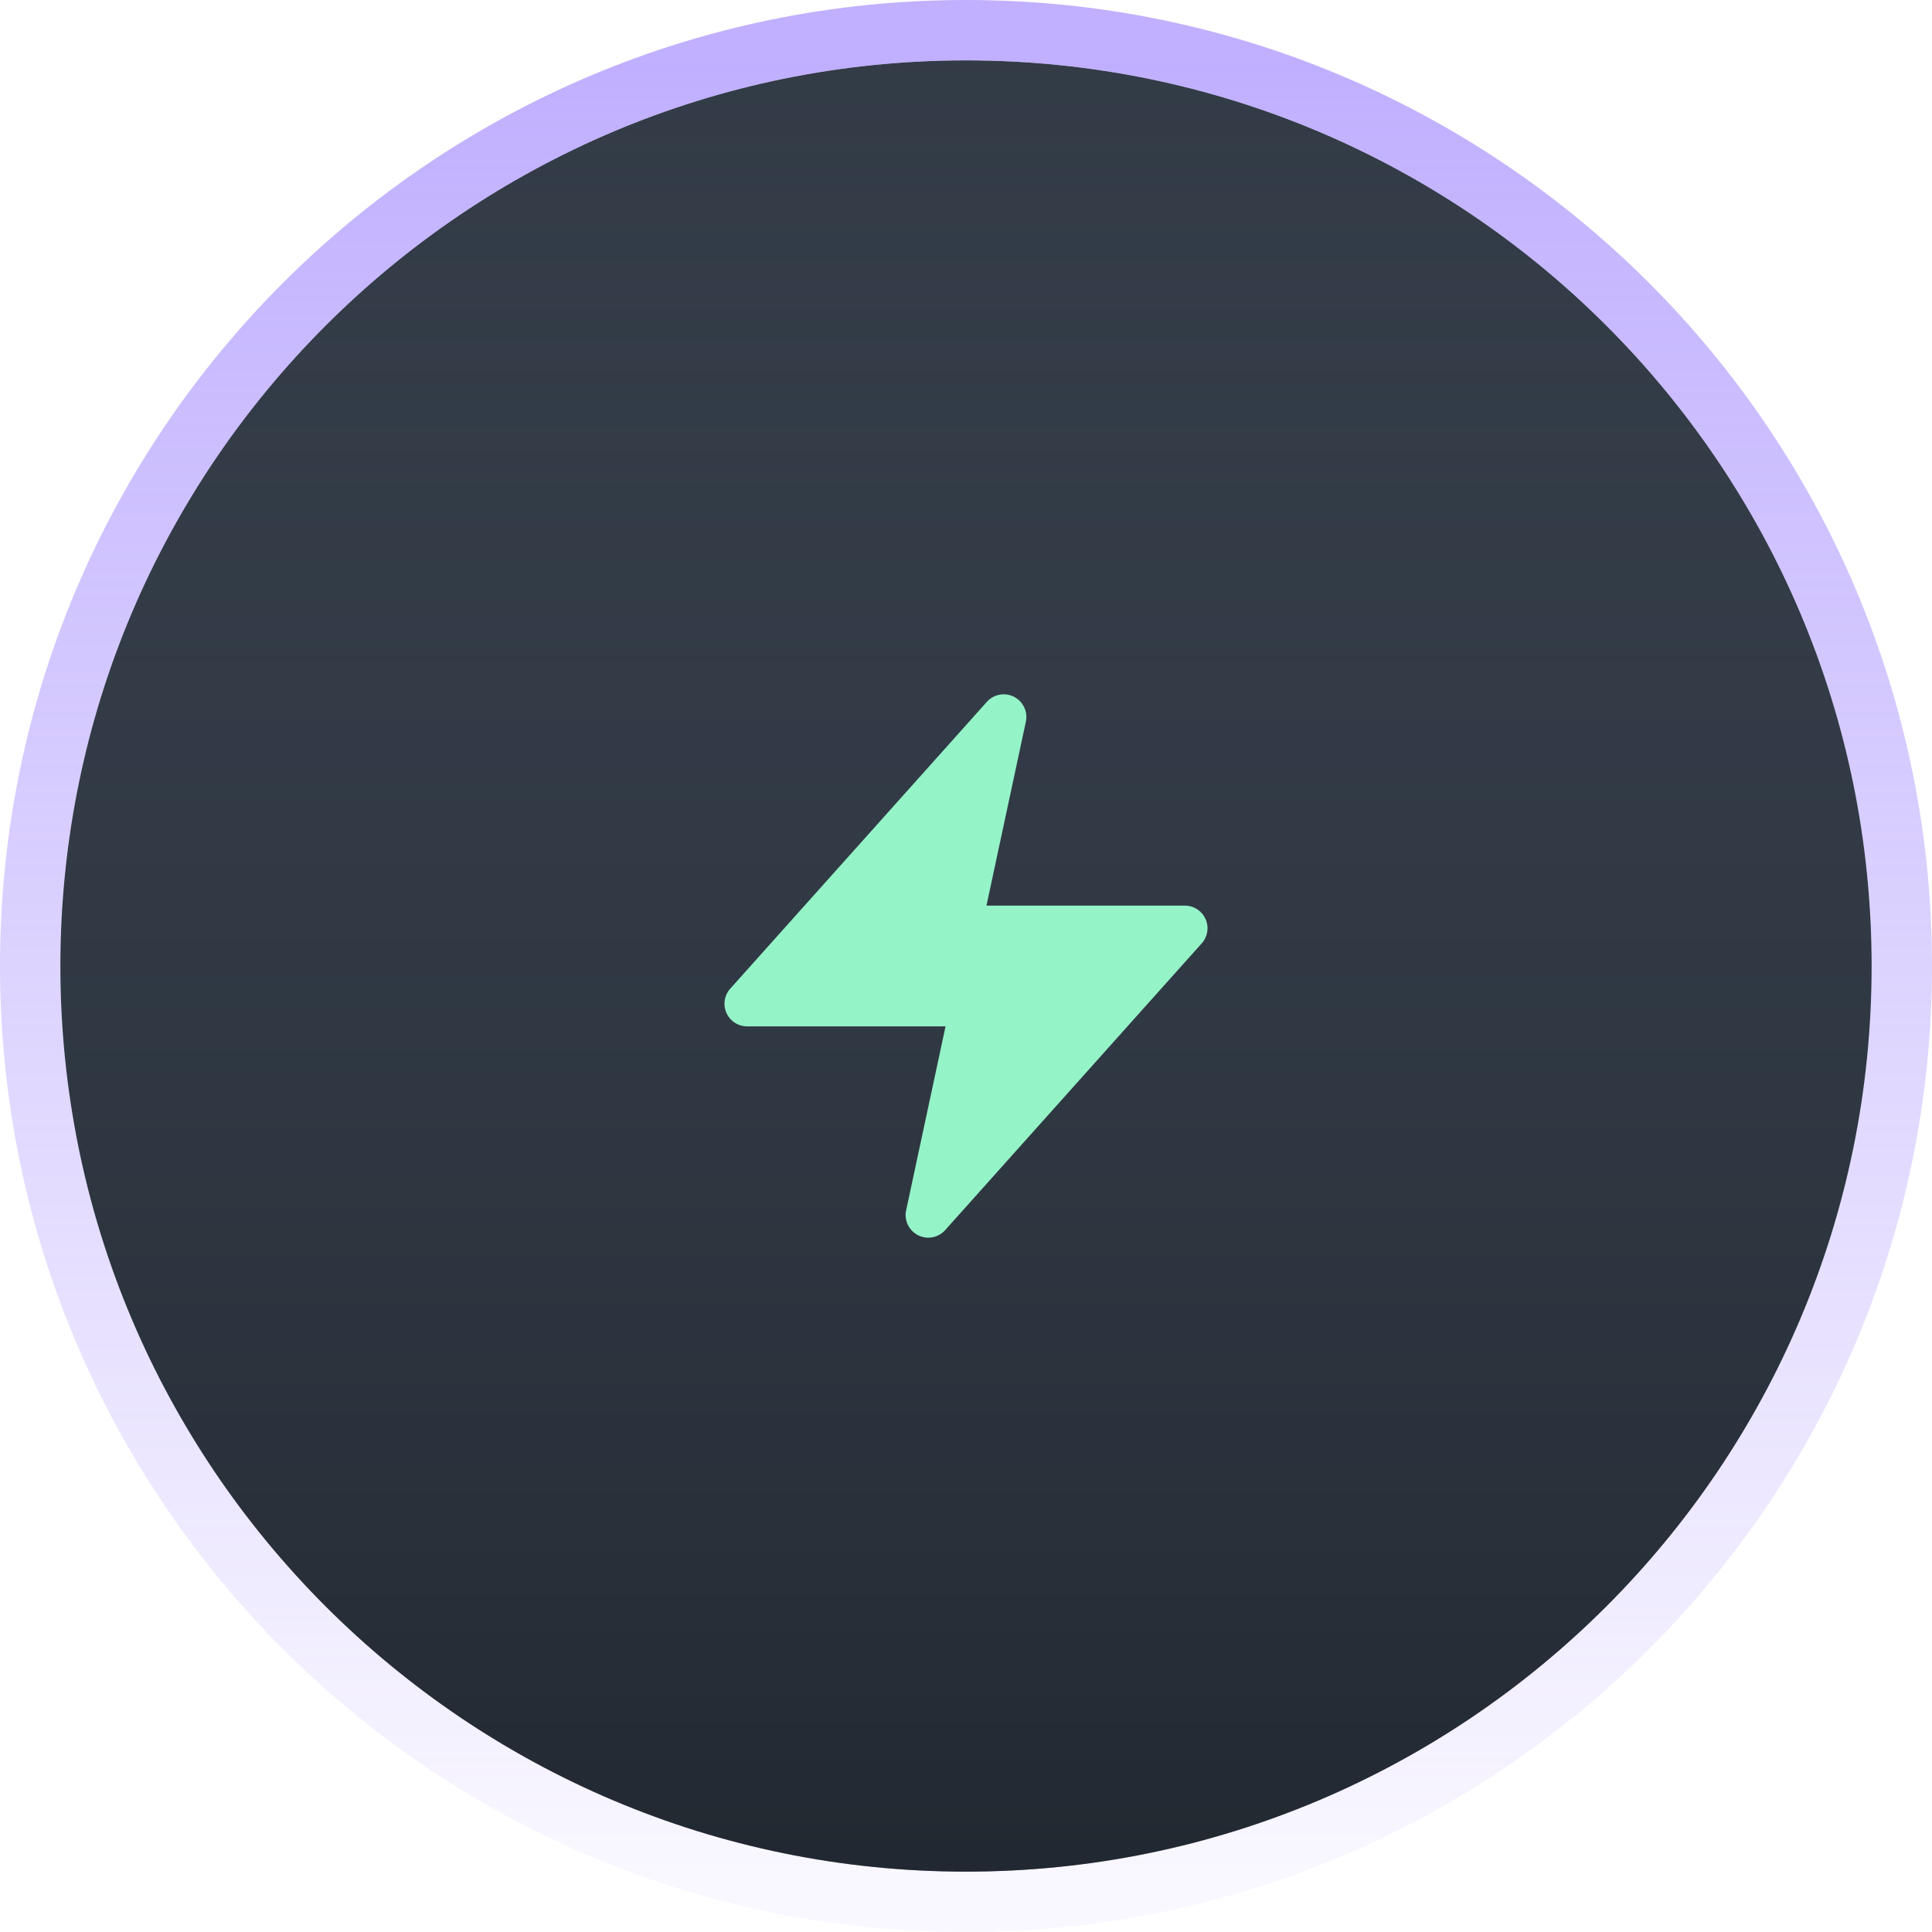 <svg xmlns="http://www.w3.org/2000/svg" width="64" height="64" fill="none">
  <path fill="#313A45" d="M2 32C2 15.431 15.431 2 32 2c16.569 0 30 13.431 30 30 0 16.569-13.431 30-30 30C15.431 62 2 48.569 2 32Z"/>
  <path fill="url(#a)" fill-opacity=".5" d="M2 32C2 15.431 15.431 2 32 2c16.569 0 30 13.431 30 30 0 16.569-13.431 30-30 30C15.431 62 2 48.569 2 32Z"/>
  <path stroke="url(#b)" stroke-opacity=".55" stroke-width="2" d="M32 1c17.12 0 31 13.88 31 31 0 17.12-13.88 31-31 31C14.88 63 1 49.12 1 32 1 14.88 14.88 1 32 1Z"/>
  <g clip-path="url(#c)">
    <path fill="#95F3C8" d="M33.983 23.907a.75.75 0 0 0-1.292-.657l-8.5 9.5A.75.75 0 0 0 24.75 34h6.572l-1.305 6.093a.75.75 0 0 0 1.292.657l8.5-9.5A.75.75 0 0 0 39.25 30h-6.572l1.305-6.093Z"/>
  </g>
  <defs>
    <linearGradient id="a" x1="32" x2="32" y1="2" y2="62" gradientUnits="userSpaceOnUse">
      <stop stop-color="#475363" stop-opacity=".1"/>
      <stop offset="1" stop-color="#12161C"/>
    </linearGradient>
    <linearGradient id="b" x1="32" x2="32" y1="2" y2="62" gradientUnits="userSpaceOnUse">
      <stop stop-color="#8D6EFE"/>
      <stop offset="1" stop-color="#8D6EFE" stop-opacity=".1"/>
    </linearGradient>
    <clipPath id="c">
      <path fill="#fff" d="M22 22h20v20H22z"/>
    </clipPath>
  </defs>
</svg>
